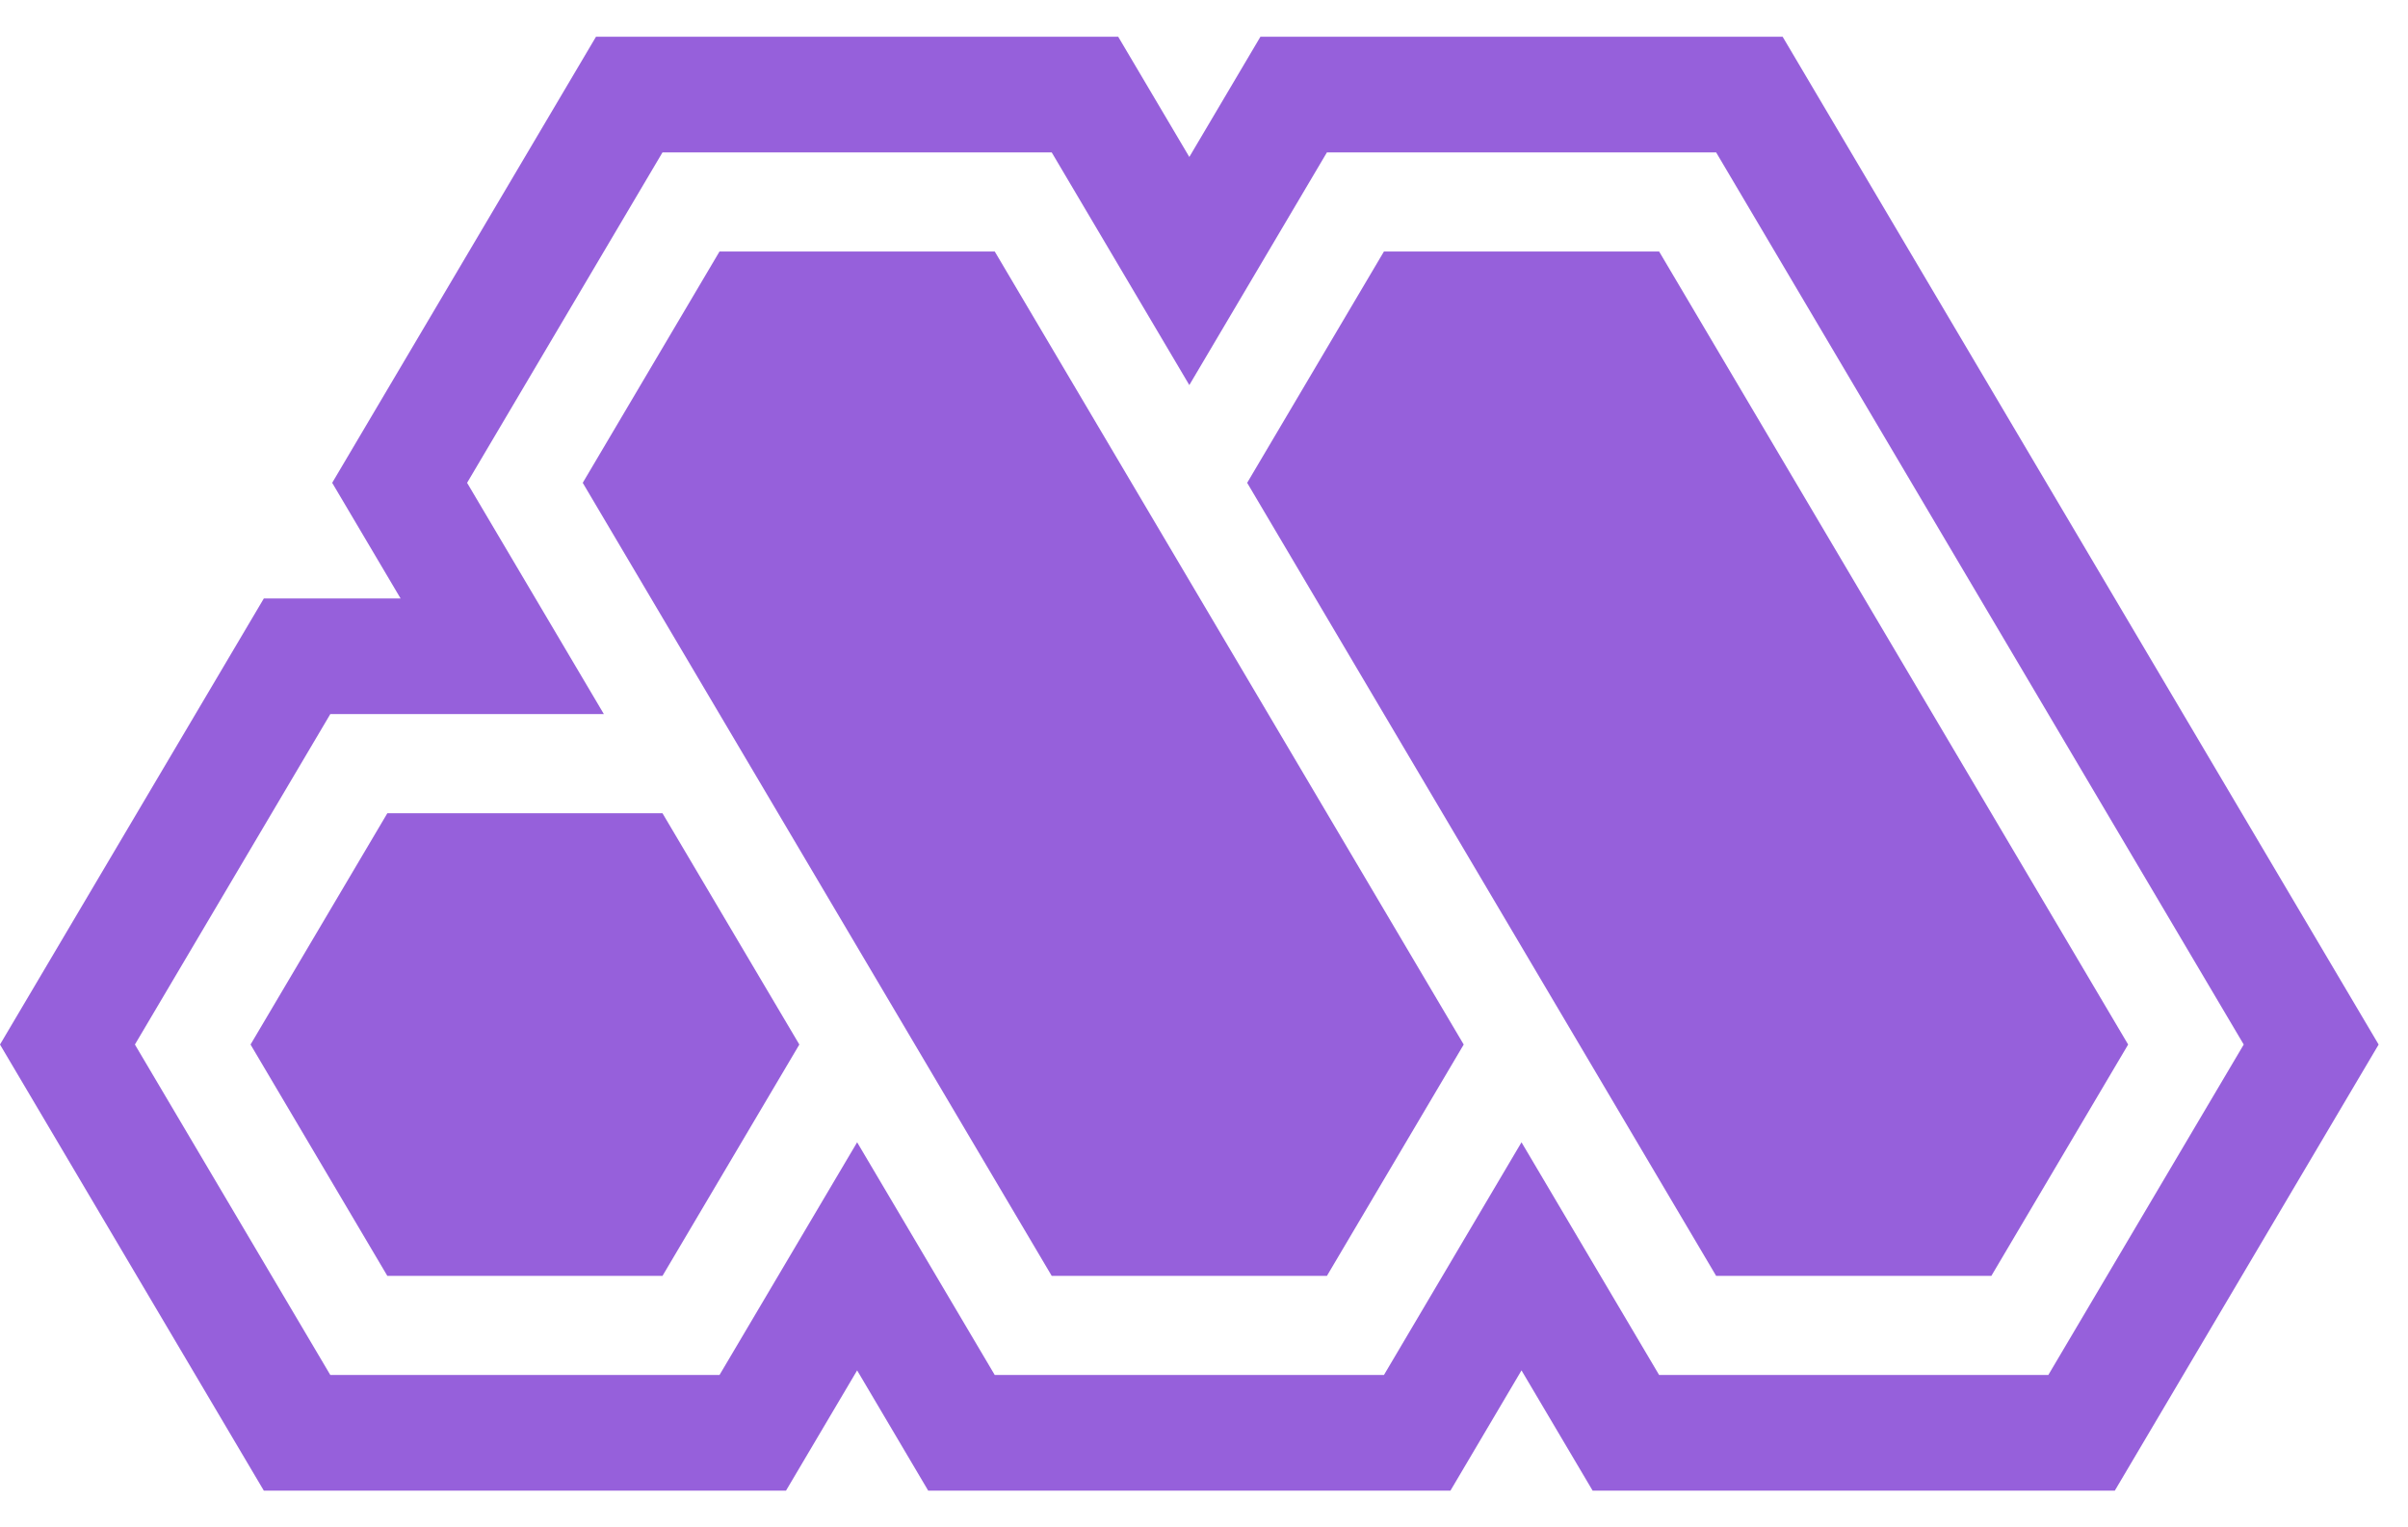 <svg xmlns="http://www.w3.org/2000/svg" version="1.1" xmlns:xlink="http://www.w3.org/1999/xlink" xmlns:svgjs="http://svgjs.dev/svgjs" width="41" height="26"><svg width="41" height="26" viewBox="0 0 41 26" fill="none" xmlns="http://www.w3.org/2000/svg">
<path fill-rule="evenodd" clip-rule="evenodd" d="M20.25 2.672L19.039 0.625H10.148L5.656 8.219L6.821 10.188H4.492L0 17.781L4.492 25.375H13.383L14.594 23.328L15.804 25.375H24.696L25.906 23.328L27.117 25.375H36.008L40.5 17.781L30.352 0.625H21.461L20.25 2.672ZM17.907 2.594H11.28L7.953 8.219L10.282 12.156H5.624L2.297 17.781L5.624 23.406H12.251L14.594 19.445L16.937 23.406H23.564L25.906 19.445L28.249 23.406H34.876L38.203 17.781L29.22 2.594H22.593L20.25 6.555L17.907 2.594Z" fill="#9660DB"></path>
<path d="M16.937 4.281L24.922 17.781L22.593 21.719H17.907L9.922 8.219L12.251 4.281H16.937Z" fill="#9660DB"></path>
<path d="M29.22 21.719L21.235 8.219L23.564 4.281H28.249L36.235 17.781L33.906 21.719H29.22Z" fill="#9660DB"></path>
<path d="M13.61 17.781L11.28 13.844H6.595L4.266 17.781L6.595 21.719H11.28L13.61 17.781Z" fill="#9660DB"></path>
</svg><style>@media (prefers-color-scheme: light) { :root { filter: none; } }
@media (prefers-color-scheme: dark) { :root { filter: none; } }
</style></svg>